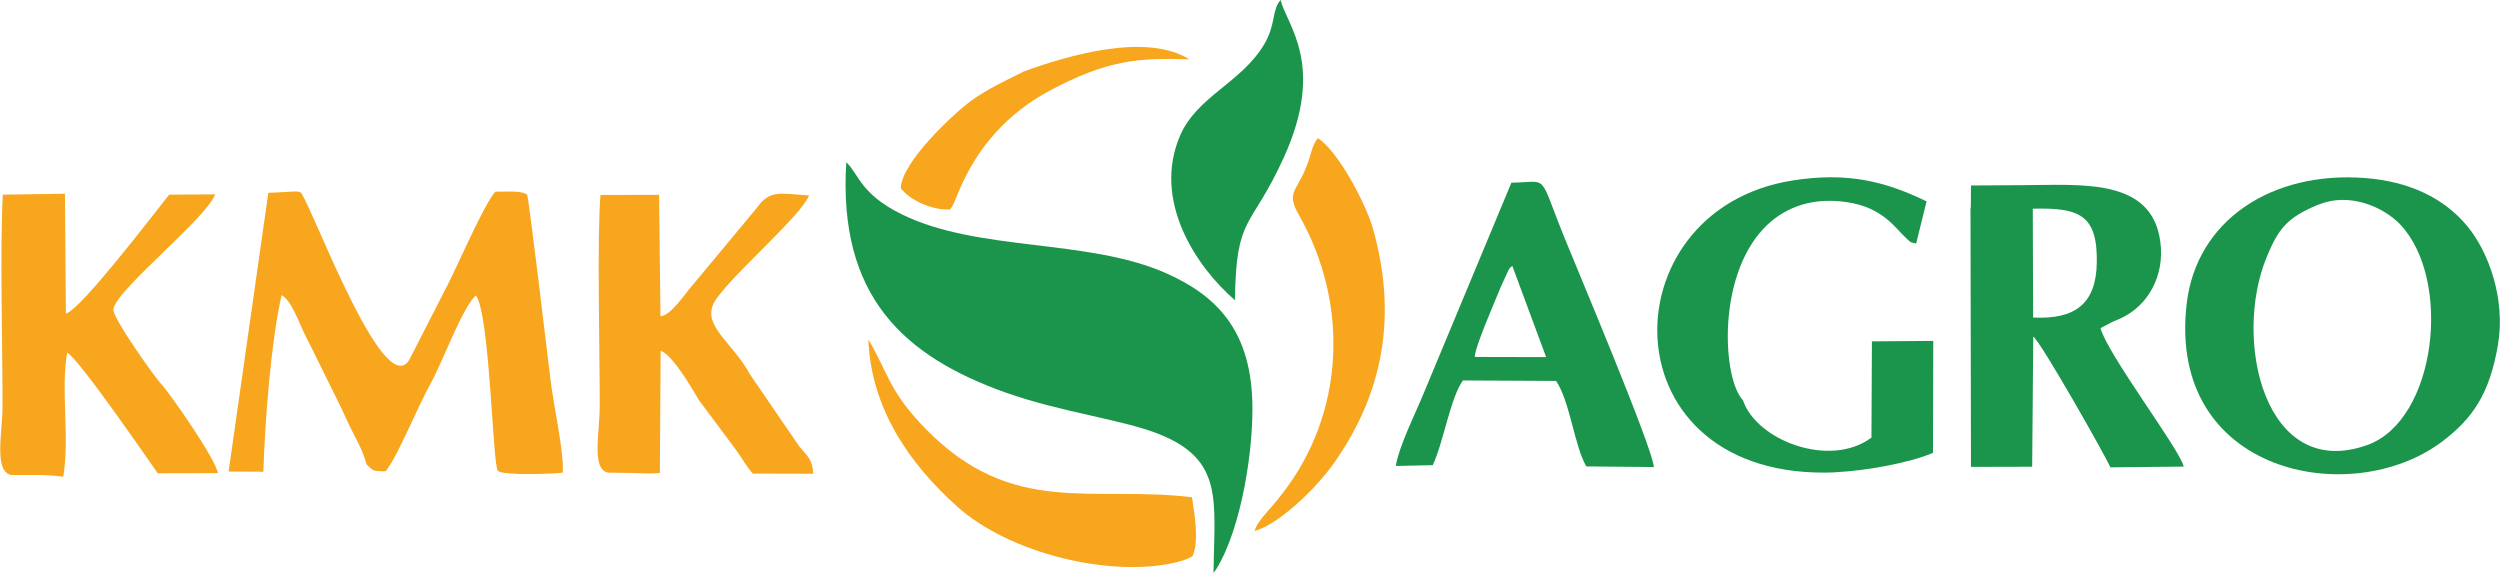<?xml version="1.0" encoding="UTF-8"?>
<!DOCTYPE svg PUBLIC "-//W3C//DTD SVG 1.1//EN" "http://www.w3.org/Graphics/SVG/1.1/DTD/svg11.dtd">
<!-- Creator: CorelDRAW -->
<svg xmlns="http://www.w3.org/2000/svg" xml:space="preserve" width="77.211mm" height="17.695mm" version="1.1" style="shape-rendering:geometricPrecision; text-rendering:geometricPrecision; image-rendering:optimizeQuality; fill-rule:evenodd; clip-rule:evenodd"
viewBox="0 0 160.53 36.79"
 xmlns:xlink="http://www.w3.org/1999/xlink"
 xmlns:xodm="http://www.corel.com/coreldraw/odm/2003">
 <defs>
  <style type="text/css">
   <![CDATA[
    .fil0 {fill:#1B954C}
    .fil1 {fill:#F7A61E}
   ]]>
  </style>
 </defs>
 <g id="Слой_x0020_1">
  <path class="fil0" d="M77.92 36.79l0.17 -0.23c1.67,-2.69 2.44,-7.95 2.32,-10.92 -0.18,-4.38 -2.2,-6.65 -5.63,-8.14 -5.04,-2.18 -11.99,-1.34 -16.86,-3.73 -2.69,-1.32 -2.76,-2.59 -3.58,-3.35 -0.53,8.59 3.67,12.46 10.27,14.8 3.56,1.26 7.53,1.73 9.85,2.67 4.13,1.66 3.52,4.29 3.46,8.89z"/>
  <path class="fil0" d="M148.86 13.15c2.1,-0.87 4.29,0.24 5.25,1.25 3.38,3.55 2.34,12.6 -2.11,14.18 -6.58,2.34 -8.64,-6.74 -6.46,-12.05 0.76,-1.86 1.33,-2.56 3.32,-3.39zm11.54 8.98c0.5,-2.92 -0.6,-5.97 -1.98,-7.62 -1.5,-1.81 -3.75,-2.87 -6.58,-3.08 -6,-0.45 -10.82,2.74 -11.43,8.09 -1.26,10.91 10.57,13.24 16.41,8.83 1.95,-1.47 3.05,-3.07 3.58,-6.21z"/>
  <path class="fil0" d="M130.55 20.39l-0.02 -6.99c2.96,-0.07 4.16,0.37 4.11,3.45 -0.04,2.66 -1.39,3.67 -4.09,3.54zm-4.02 -7.07l0.03 16.66 3.93 -0.01 0.07 -8.36c0.45,0.28 4.64,7.66 4.95,8.4l4.71 -0.05c-0.21,-1.05 -4.92,-7.24 -5.34,-8.89l0.76 -0.4c0.35,-0.15 0.48,-0.19 0.83,-0.38 1.71,-0.95 2.64,-2.98 2.18,-5.17 -0.78,-3.69 -5.13,-3.24 -8.79,-3.23l-3.3 0.02 -0.01 1.43z"/>
  <path class="fil1" d="M19.38 12.44c-0.16,-0.25 -0.51,-0.11 -2.15,-0.06l-2.55 17.9 2.23 0.01c0.11,-3.28 0.48,-8.3 1.17,-11.34 0.64,0.33 1.14,1.83 1.51,2.56 0.43,0.85 0.94,1.88 1.33,2.68 0.48,0.99 0.89,1.75 1.33,2.74 0.4,0.89 1.07,1.97 1.28,2.88 0.41,0.37 0.31,0.46 1.23,0.45 0.73,-0.85 2.07,-4.18 2.93,-5.71 0.69,-1.23 2.02,-4.85 2.87,-5.58 0.9,1.21 1.07,10.91 1.41,11.26 0.32,0.33 3.71,0.19 4.17,0.12 0.07,-1.43 -0.6,-4.31 -0.79,-5.96 -0.19,-1.61 -1.41,-11.76 -1.5,-11.89 -0.4,-0.29 -1.41,-0.18 -2.05,-0.19 -0.73,0.84 -2.39,4.68 -3.09,6.05l-2.32 4.53c-1.51,3.45 -6.16,-9.13 -7.01,-10.43zm-15.32 18.18c0.43,-2.54 -0.17,-5.52 0.25,-7.97 0.69,0.27 5.56,7.39 5.82,7.74l3.86 -0.01c-0.13,-0.91 -3.16,-5.24 -3.68,-5.77 -0.32,-0.33 -3.11,-4.21 -3.03,-4.76 0.17,-1.24 6,-5.85 6.53,-7.37l-2.95 0.02c-1.02,1.28 -5.65,7.36 -6.63,7.64l-0.06 -7.7 -3.99 0.06c-0.19,3.68 -0.01,9.57 -0.02,13.68 -0.01,1.62 -0.56,4.08 0.55,4.32l1.54 0c0.6,0 1.3,0.03 1.83,0.12zm40.78 -4.98l2.4 3.22c0.38,0.51 0.68,1.09 1.1,1.55l3.88 0.01c-0.04,-0.94 -0.41,-1.16 -0.9,-1.76l-3.15 -4.6c-1.23,-2.26 -3.36,-3.26 -2.13,-4.93 1.35,-1.84 5.39,-5.28 5.91,-6.58 -1.95,-0.12 -2.5,-0.39 -3.38,0.83l-3.99 4.8c-0.58,0.63 -1.45,2.06 -2.17,2.13l-0.09 -7.8 -3.76 0.01c-0.23,2.59 -0.05,10.04 -0.05,13.48 -0,1.86 -0.55,4.15 0.55,4.35l1.37 0.02c0.7,0 1.2,0.07 1.94,0l0.05 -7.85c0.77,0.27 1.97,2.36 2.43,3.12z"/>
  <path class="fil0" d="M117.88 30.32c1.88,-0.08 4.72,-0.59 6.24,-1.24l0.02 -7.19 -3.94 0.03 -0.03 6.18c-2.67,1.99 -7.39,0.18 -8.25,-2.4 -1.3,-1.35 -1.69,-7.84 1.33,-11.03 1.17,-1.23 2.92,-2.05 5.34,-1.69 2.36,0.35 3.12,1.7 3.82,2.32 0.3,0.26 0.13,0.22 0.63,0.34l0.67 -2.71c-2.65,-1.28 -5.06,-1.9 -8.61,-1.34 -12,1.89 -12.01,19.39 2.78,18.74z"/>
  <path class="fil0" d="M94.7 22.92c-0.01,-0.61 1.29,-3.55 1.68,-4.52l0.49 -1.07c0.18,-0.25 0.06,-0.11 0.24,-0.25l2.17 5.85 -4.59 -0.01zm-2.7 6.95c0.68,-1.43 1.14,-4.36 1.94,-5.44l5.98 0.03c0.89,1.31 1.17,4.16 1.94,5.49l4.34 0.04c-0.11,-1.31 -4.9,-12.64 -5.79,-14.84 -1.66,-4.13 -0.93,-3.45 -3.36,-3.42l-5.63 13.52c-0.47,1.16 -1.59,3.39 -1.79,4.67l2.37 -0.05z"/>
  <path class="fil0" d="M79.3 19.27c0.07,-5.56 1.01,-4.46 3.15,-9.19 2.69,-5.93 0.17,-8.47 -0.22,-10.08 -0.57,0.61 -0.29,1.56 -1.05,2.84 -1.47,2.48 -4.32,3.34 -5.41,5.88 -1.79,4.18 1.05,8.42 3.53,10.56z"/>
  <path class="fil1" d="M61.5 32.56c3.31,2.95 9.68,4.52 13.9,3.58 0.13,-0.03 0.48,-0.12 0.64,-0.18 0.04,-0.01 0.09,-0.04 0.13,-0.05 0.04,-0.01 0.1,-0.04 0.13,-0.06l0.27 -0.13c0.45,-0.96 0.12,-2.77 -0.03,-3.79 -6.42,-0.78 -11.51,1.31 -17.09,-4.38 -2.37,-2.42 -2.42,-3.6 -3.69,-5.76 0.16,4.39 2.6,7.97 5.73,10.76z"/>
  <path class="fil1" d="M82.35 31.67c-0.62,0.9 -1.53,1.62 -1.8,2.43 1.61,-0.45 4.01,-2.79 5.14,-4.41 3.18,-4.54 4.03,-9.49 2.47,-15.01 -0.47,-1.66 -2.29,-5.04 -3.54,-5.81 -0.33,0.42 -0.4,0.86 -0.54,1.29 -0.7,2.21 -1.59,2.04 -0.67,3.65 3.28,5.77 2.9,12.77 -1.05,17.86z"/>
  <path class="fil1" d="M65.69 4.62c-1.19,0.59 -2.27,1.09 -3.29,1.82 -1.15,0.83 -4.53,3.99 -4.56,5.65 0.58,0.75 1.97,1.42 3.17,1.36 0.25,-0.35 0.35,-0.67 0.55,-1.15 1.23,-2.96 3.25,-5.06 5.72,-6.41 3.9,-2.12 5.99,-2.17 9.09,-2.08 -2.75,-1.73 -7.81,-0.26 -10.68,0.8z"/>
 </g>
</svg>
